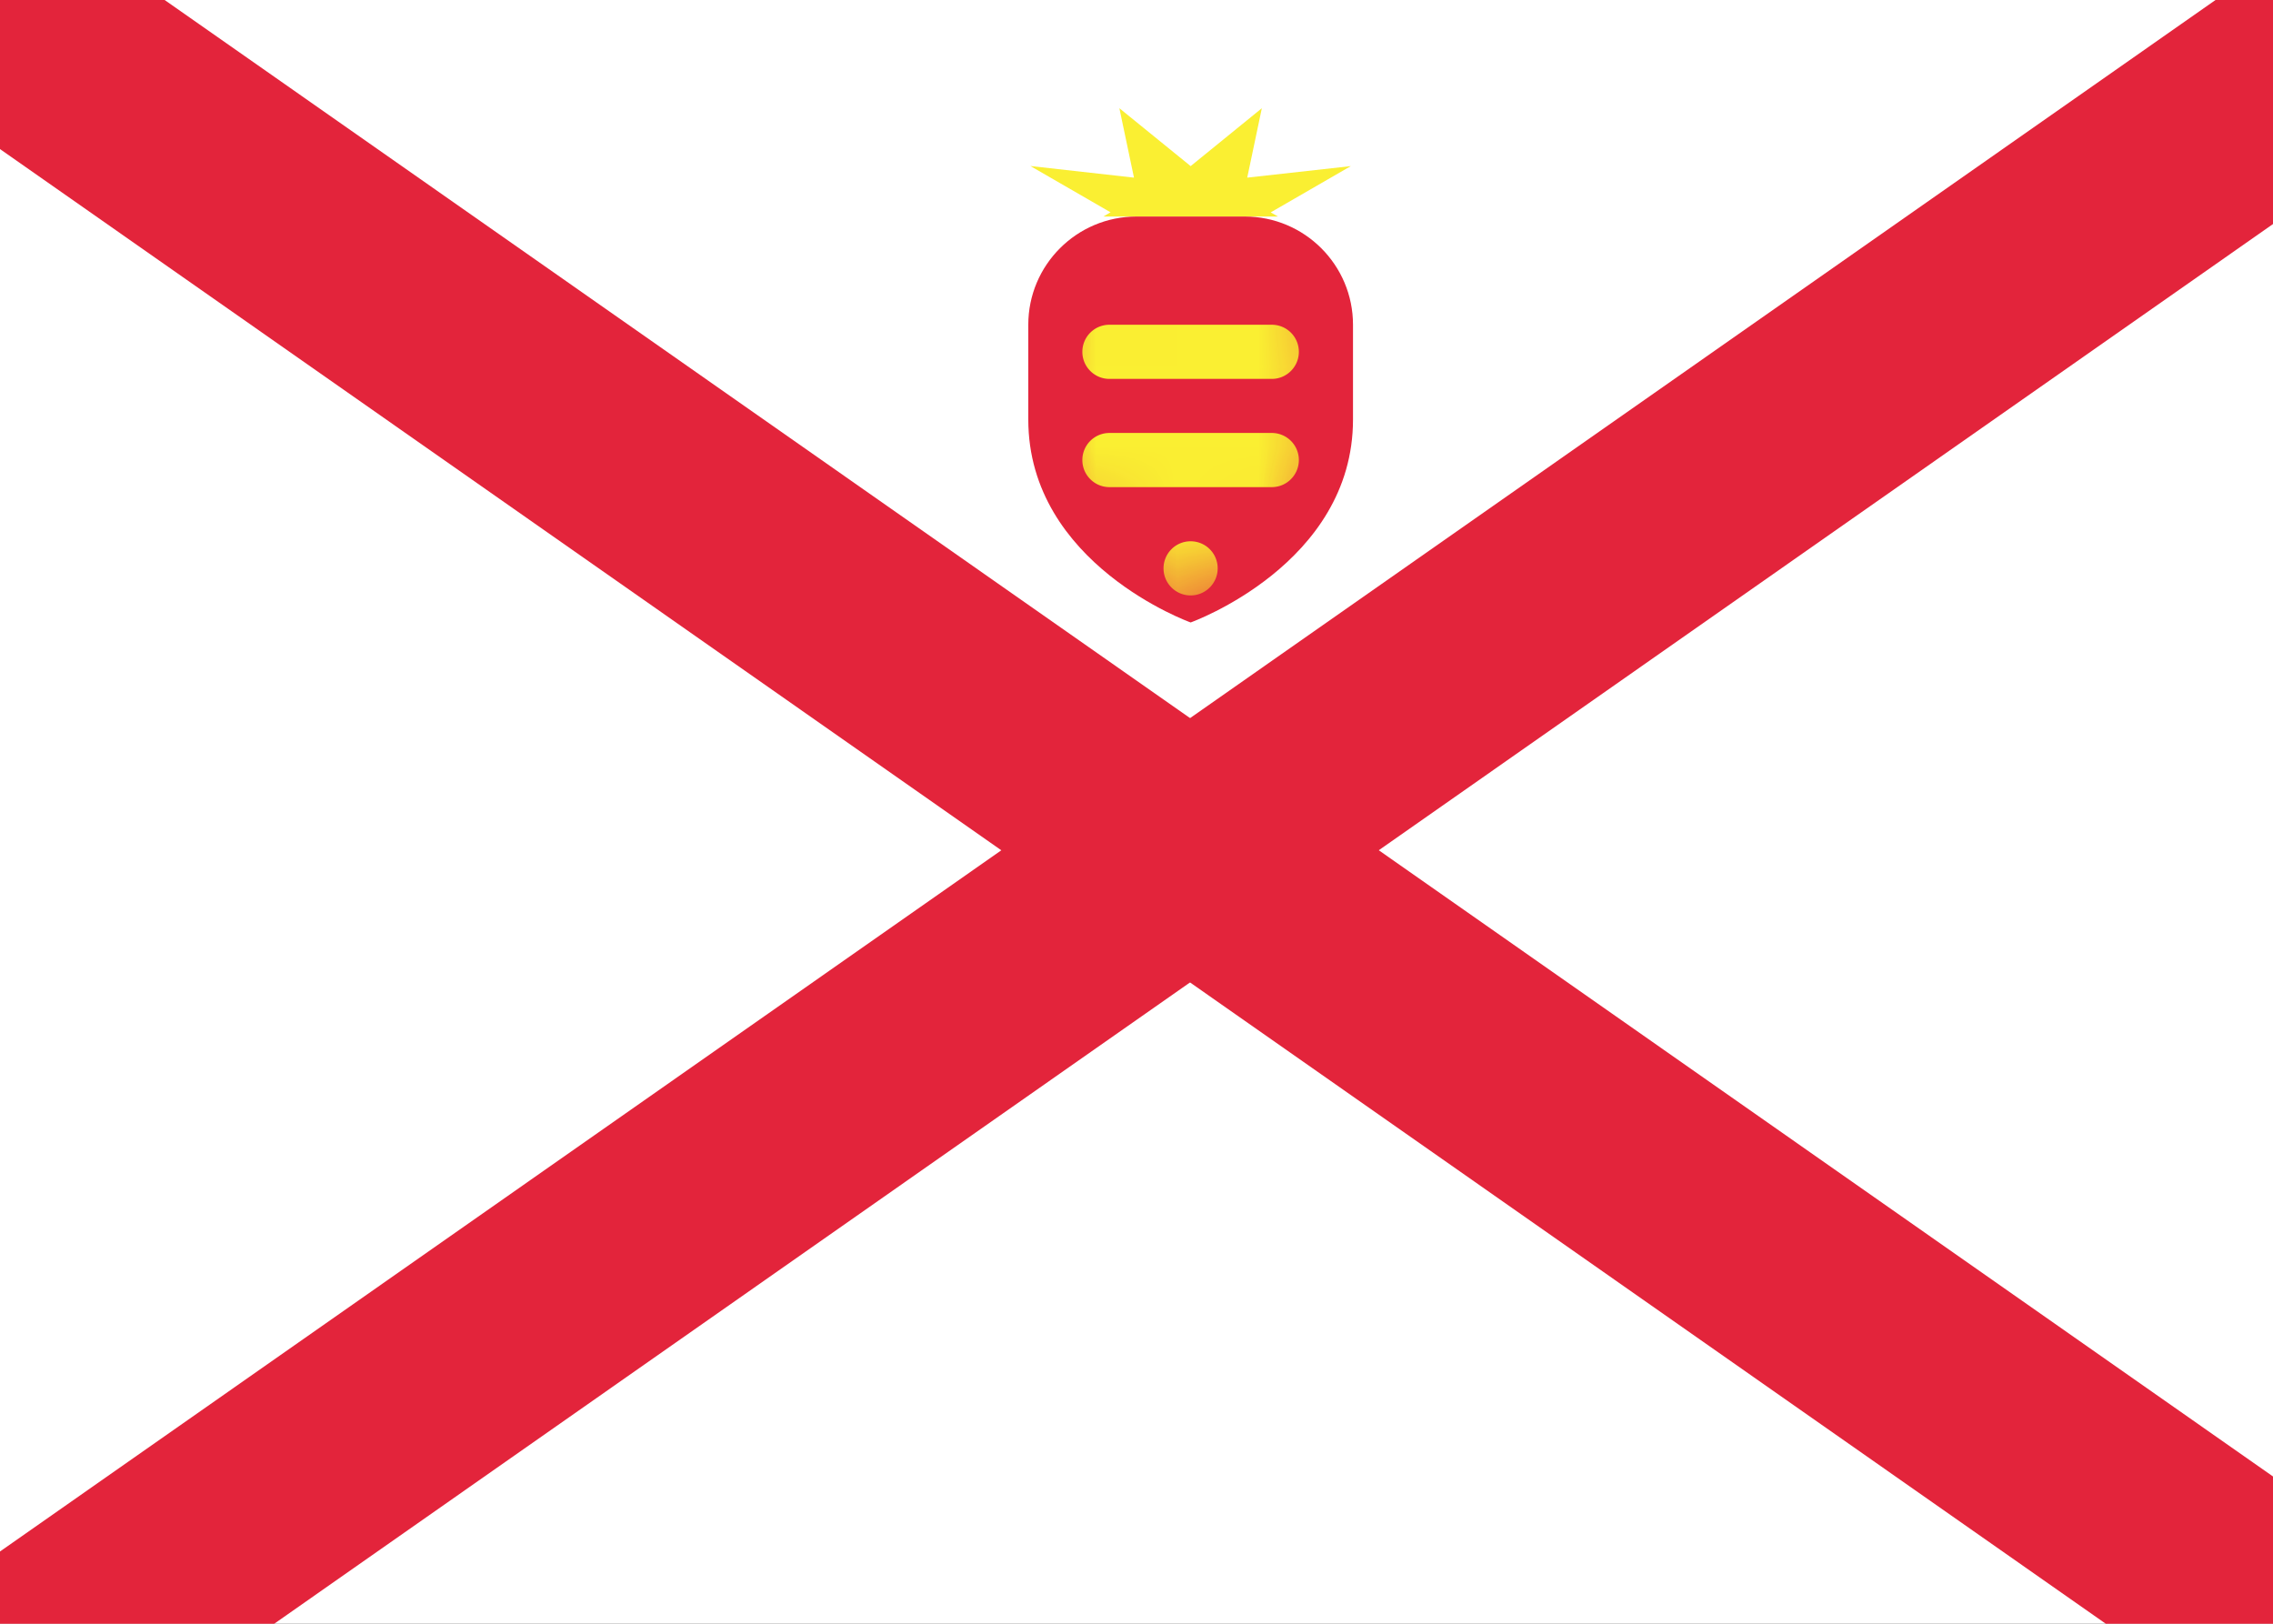 <svg xmlns="http://www.w3.org/2000/svg" fill="none" viewBox="0 0 28 20" aria-hidden="true"><rect x="0" y="0" width="28" height="20" fill="#333333" stroke="none"/><g clip-path="url(#clip0)"><path fill="#fff" d="M0 0h28v20H0V0z"/><path fill="#E3243B" d="M-6.311-2.583l1.53-2.185 40.41 28.296-1.53 2.185-40.41-28.296z"/><path fill="#E3243B" d="M35.63-2.583L34.1-4.767-6.311 23.529l1.53 2.184L35.63-2.583z"/><path fill="#FAEF32" fill-rule="evenodd" d="M15.74 2.667h-2.148l.088-.052-.987-.57 1.276.143-.18-.855.878.713.877-.713-.18.855 1.276-.142-.987.57.088.05-.001.001z" clip-rule="evenodd"/><path fill="#E3243B" fill-rule="evenodd" d="M12.667 5.167V4c0-.736.597-1.333 1.333-1.333h1.333c.737 0 1.334.597 1.334 1.333v1.167c0 1.785-2 2.5-2 2.5s-2-.715-2-2.5z" clip-rule="evenodd"/><mask id="a" width="5" height="6" x="12" y="2" maskUnits="userSpaceOnUse"><path fill="#fff" fill-rule="evenodd" d="M12.667 5.167V4c0-.736.597-1.333 1.333-1.333h1.333c.737 0 1.334.597 1.334 1.333v1.167c0 1.785-2 2.5-2 2.5s-2-.715-2-2.5z" clip-rule="evenodd"/></mask><g fill="#FAEF32" mask="url(#a)"><path d="M14.667 6.667h-.001a.333.333 0 00-.333.333v.001c0 .184.15.333.333.333h.001c.184 0 .333-.15.333-.333V7a.333.333 0 00-.333-.333zM15.667 5.333h-2.001a.333.333 0 00-.333.333v.001c0 .184.15.333.333.333h2.001c.184 0 .333-.15.333-.333v-.001a.333.333 0 00-.333-.333zM15.667 4h-2.001a.333.333 0 00-.333.333v.001c0 .184.15.333.333.333h2.001c.184 0 .333-.15.333-.333v-.001A.333.333 0 0015.667 4z"/></g></g><defs><clipPath id="clip0"><path fill="#fff" d="M0 0h28v20H0z"/></clipPath></defs></svg>